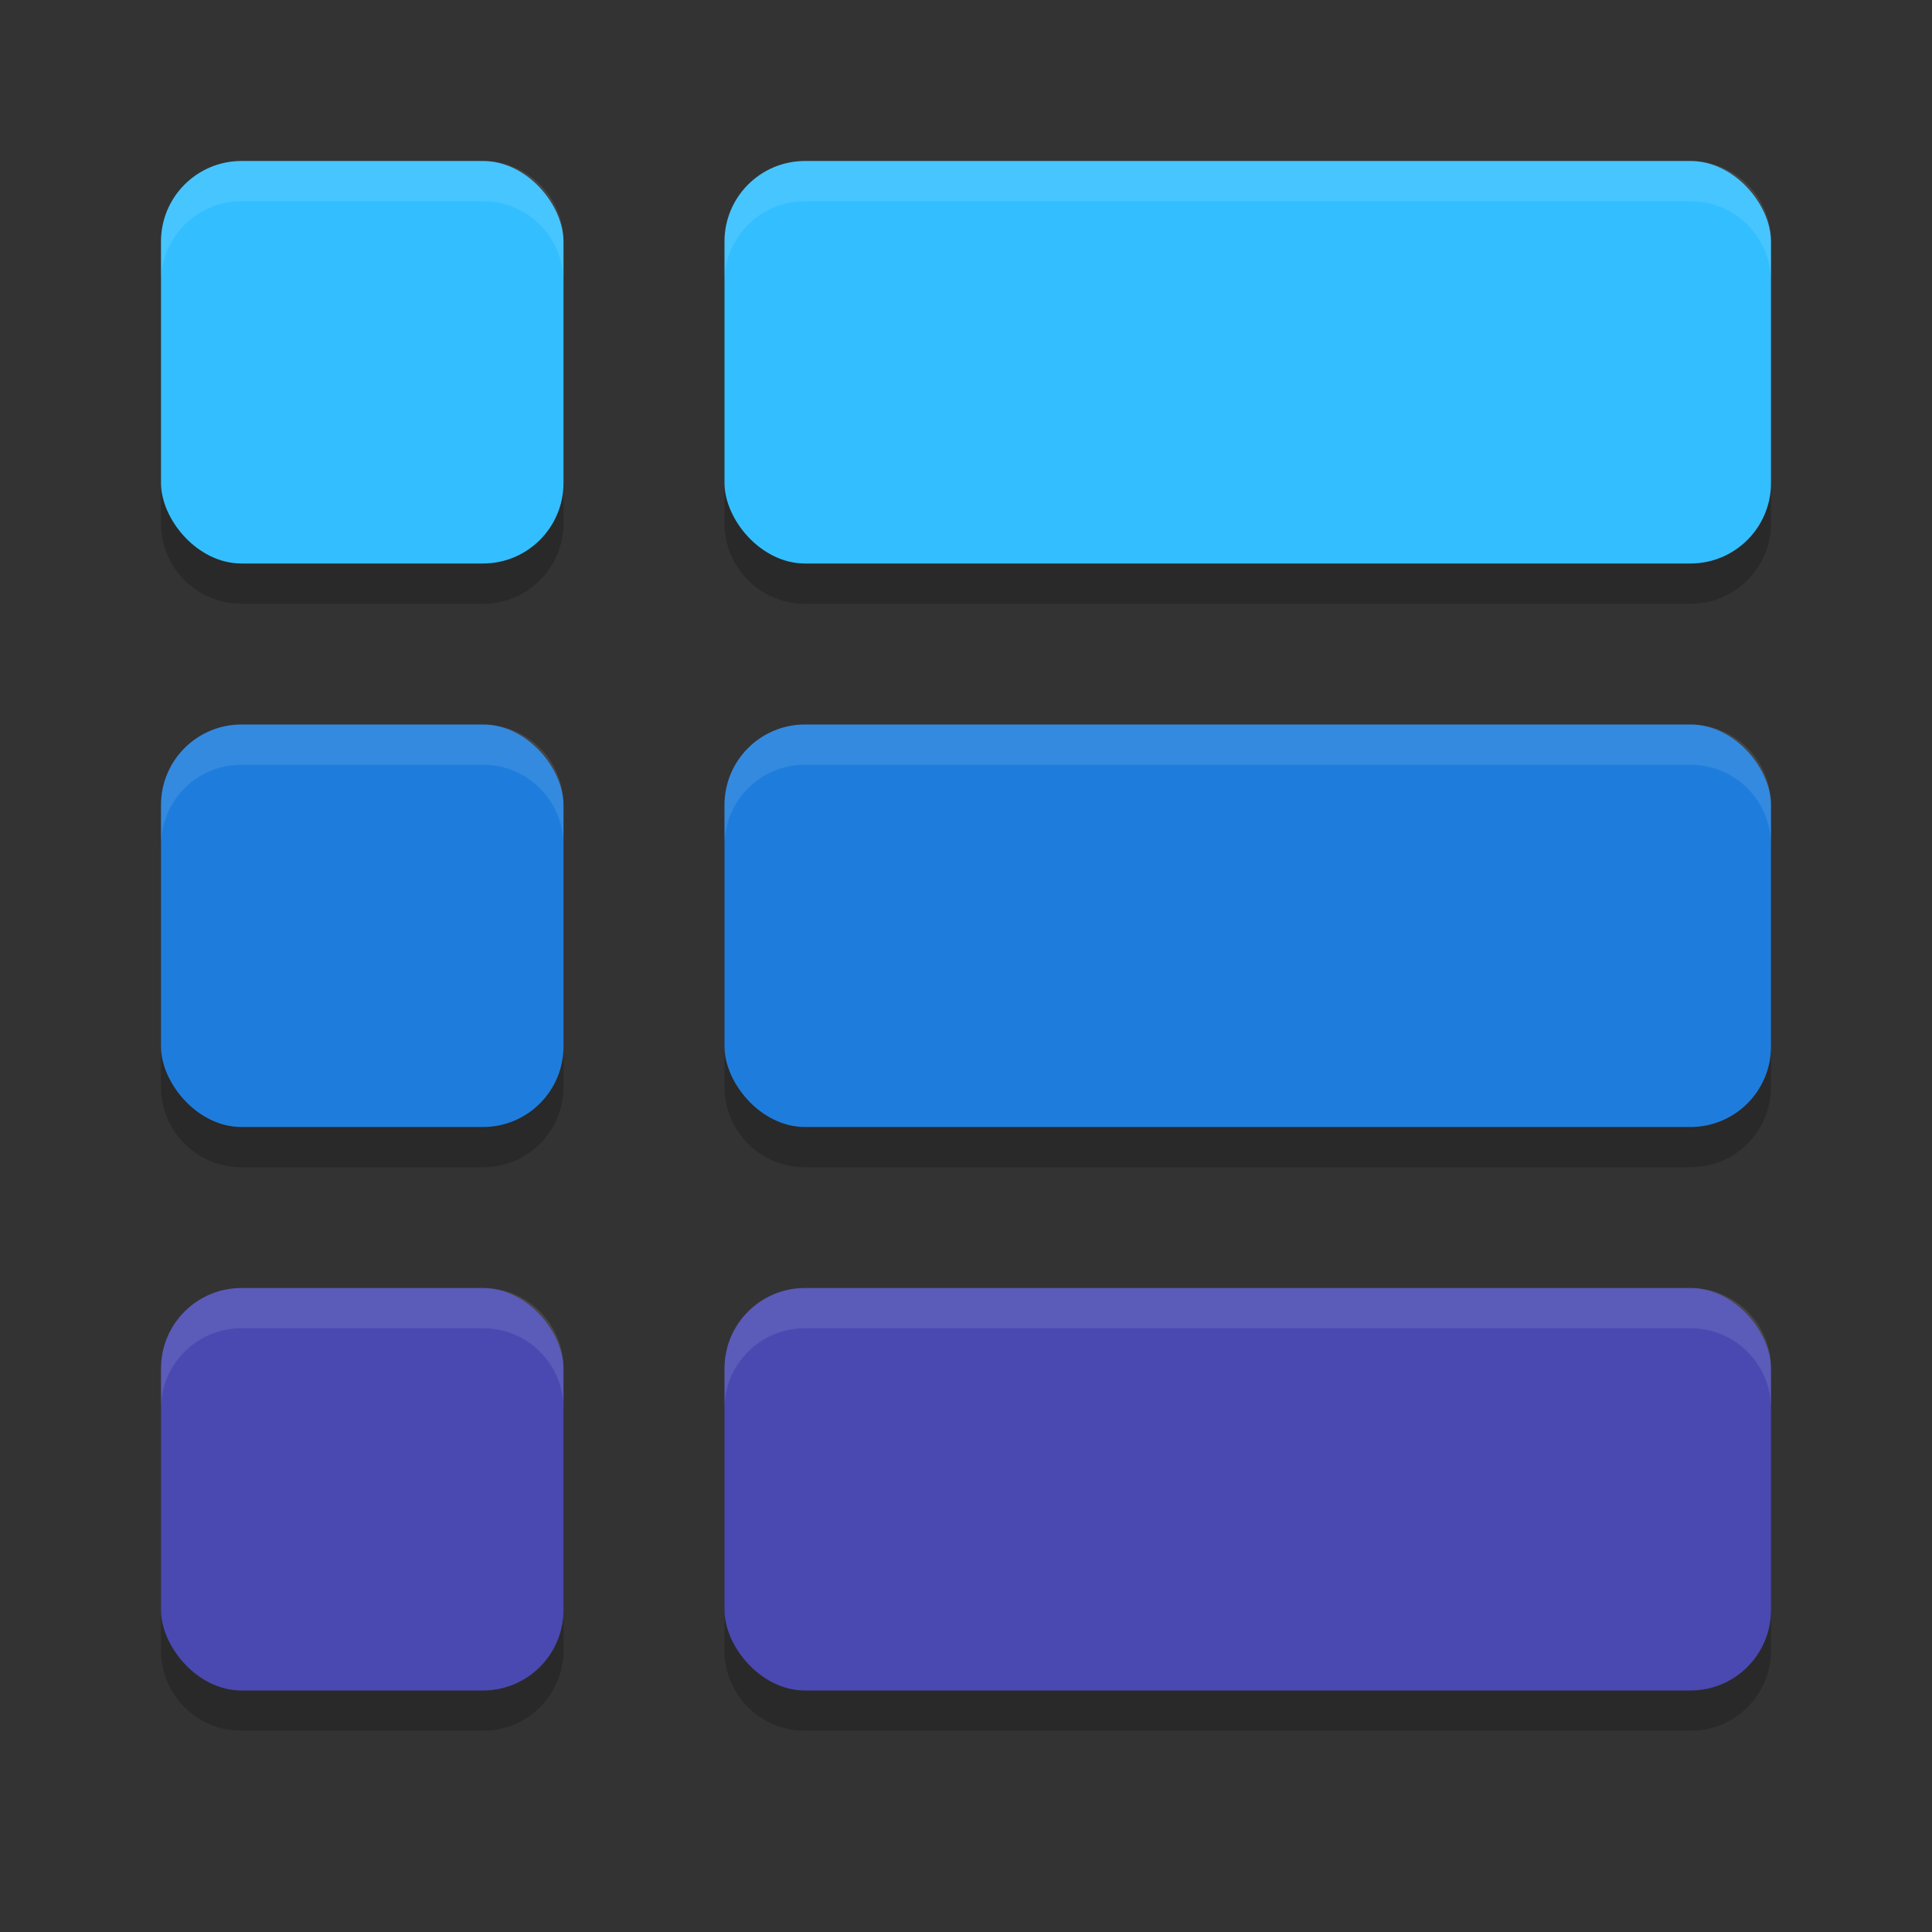 <svg xmlns="http://www.w3.org/2000/svg" width="24" height="24" version="1">
 <rect width="100%" height="100%" fill="#333333" stroke="none"/>
 <path style="opacity:0.2" d="m 3,2.5 c -0.554,0 -1,0.446 -1,1 v 3 c 0,0.554 0.446,1 1,1 h 3 c 0.554,0 1,-0.446 1,-1 v -3 C 7,2.946 6.554,2.5 6,2.5 Z m 7,0 c -0.554,0 -1,0.446 -1,1 v 3 c 0,0.554 0.446,1 1,1 h 11 c 0.554,0 1,-0.446 1,-1 v -3 c 0,-0.554 -0.446,-1 -1,-1 z m -7,7 c -0.554,0 -1,0.446 -1,1 v 3 c 0,0.554 0.446,1 1,1 h 3 c 0.554,0 1,-0.446 1,-1 v -3 C 7,9.946 6.554,9.5 6,9.5 Z m 7,0 c -0.554,0 -1,0.446 -1,1 v 3 c 0,0.554 0.446,1 1,1 h 11 c 0.554,0 1,-0.446 1,-1 v -3 c 0,-0.554 -0.446,-1 -1,-1 z m -7,7 c -0.554,0 -1,0.446 -1,1 v 3 c 0,0.554 0.446,1 1,1 h 3 c 0.554,0 1,-0.446 1,-1 v -3 c 0,-0.554 -0.446,-1 -1,-1 z m 7,0 c -0.554,0 -1,0.446 -1,1 v 3 c 0,0.554 0.446,1 1,1 h 11 c 0.554,0 1,-0.446 1,-1 v -3 c 0,-0.554 -0.446,-1 -1,-1 z"/>
 <rect style="fill:#1e7ddc" width="5" height="5" x="2" y="9" rx="1" ry="1"/>
 <rect style="fill:#1e7ddc" width="13" height="5" x="9" y="9" rx="1" ry="1"/>
 <rect style="fill:#33bfff" width="5" height="5" x="2" y="2" rx="1" ry="1"/>
 <rect style="fill:#33bfff" width="13" height="5" x="9" y="2" rx="1" ry="1"/>
 <rect style="fill:#4949b1" width="5" height="5" x="2" y="16" rx="1" ry="1"/>
 <rect style="fill:#4949b1" width="13" height="5" x="9" y="16" rx="1" ry="1"/>
 <path style="opacity:0.1;fill:#ffffff" d="M 3,2 C 2.446,2 2,2.446 2,3 v 0.5 c 0,-0.554 0.446,-1 1,-1 h 3 c 0.554,0 1,0.446 1,1 V 3 C 7,2.446 6.554,2 6,2 Z m 7,0 C 9.446,2 9,2.446 9,3 v 0.5 c 0,-0.554 0.446,-1 1,-1 h 11 c 0.554,0 1,0.446 1,1 V 3 C 22,2.446 21.554,2 21,2 Z M 3,9 C 2.446,9 2,9.446 2,10 v 0.5 c 0,-0.554 0.446,-1 1,-1 h 3 c 0.554,0 1,0.446 1,1 V 10 C 7,9.446 6.554,9 6,9 Z m 7,0 C 9.446,9 9,9.446 9,10 v 0.5 c 0,-0.554 0.446,-1 1,-1 h 11 c 0.554,0 1,0.446 1,1 V 10 C 22,9.446 21.554,9 21,9 Z m -7,7 c -0.554,0 -1,0.446 -1,1 v 0.5 c 0,-0.554 0.446,-1 1,-1 h 3 c 0.554,0 1,0.446 1,1 V 17 C 7,16.446 6.554,16 6,16 Z m 7,0 c -0.554,0 -1,0.446 -1,1 v 0.5 c 0,-0.554 0.446,-1 1,-1 h 11 c 0.554,0 1,0.446 1,1 V 17 c 0,-0.554 -0.446,-1 -1,-1 z"/>
</svg>
